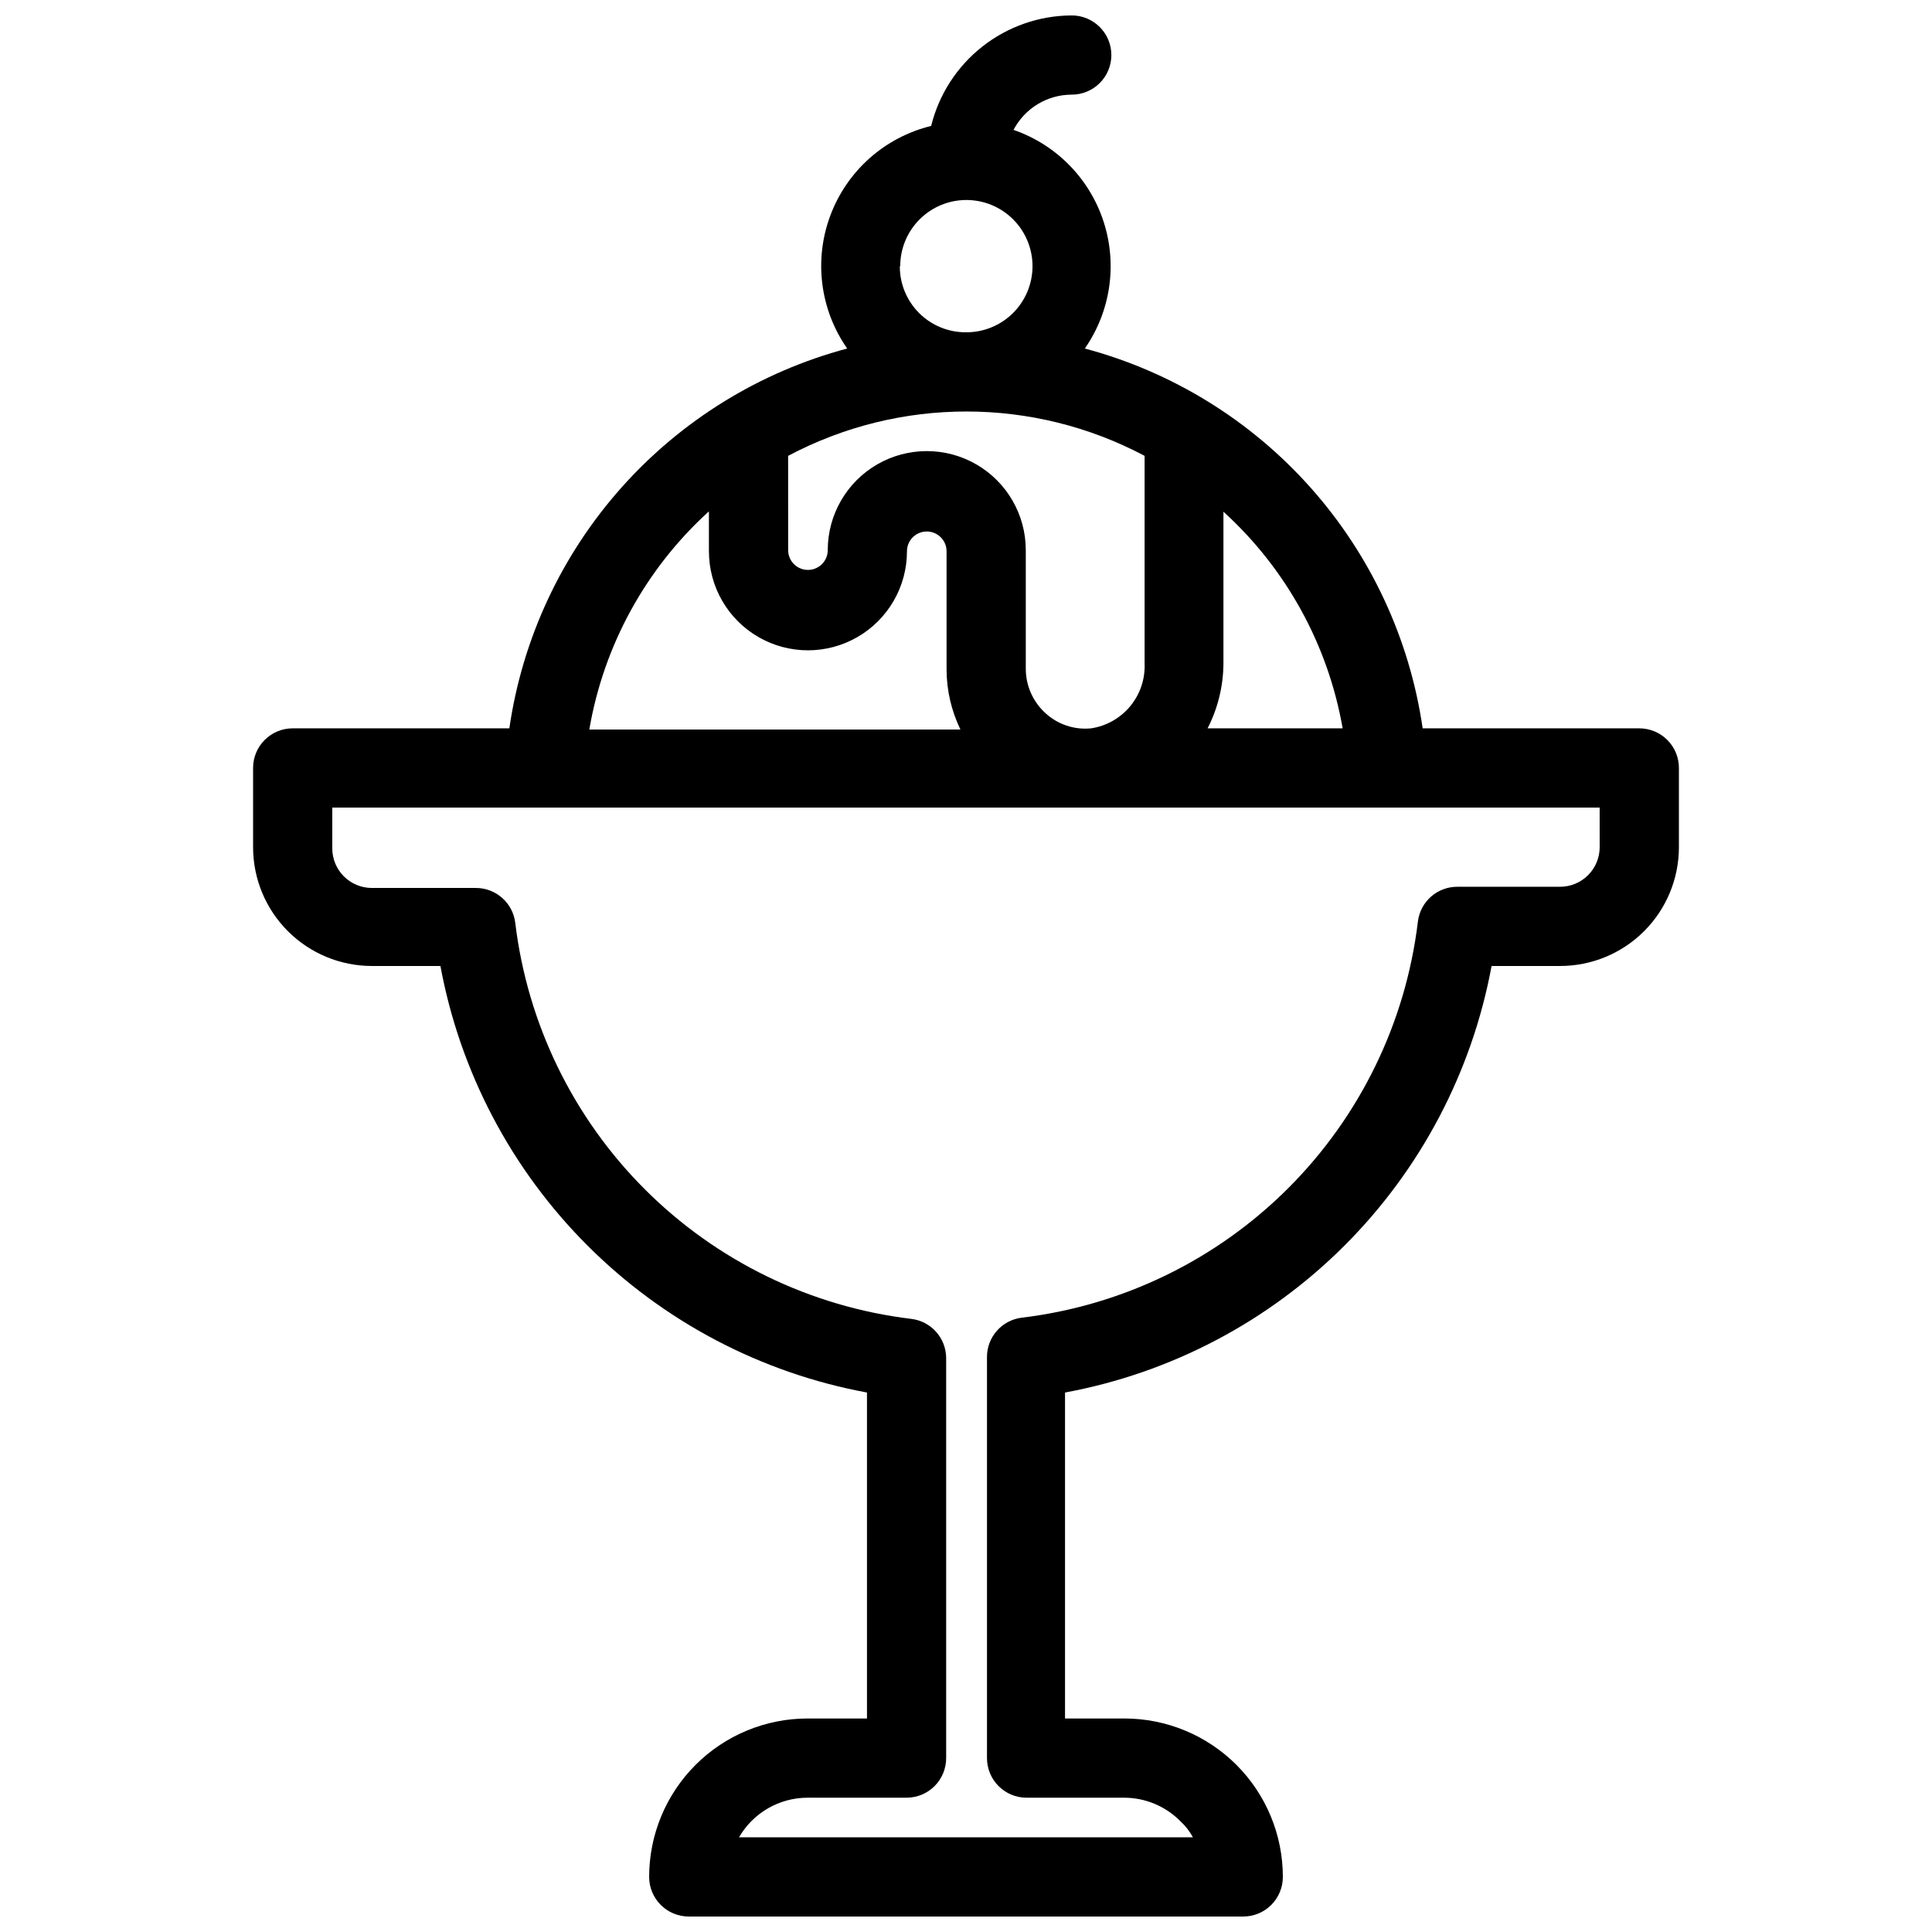 <?xml version="1.0" encoding="UTF-8"?>
<!-- Uploaded to: SVG Repo, www.svgrepo.com, Generator: SVG Repo Mixer Tools -->
<svg width="800px" height="800px" version="1.1" viewBox="144 144 512 512" xmlns="http://www.w3.org/2000/svg">
 <defs>
  <clipPath id="a">
   <path d="m211 148.09h378v503.81h-378z"/>
  </clipPath>
 </defs>
 <g clip-path="url(#a)">
  <path d="m578.43 337.02h-57.41c-3.441-23.699-13.758-45.863-29.672-63.758-15.914-17.891-36.727-30.723-59.859-36.898 6.836-9.828 8.672-22.289 4.961-33.672-3.711-11.379-12.539-20.363-23.855-24.27 1.477-2.816 3.691-5.176 6.41-6.82 2.723-1.648 5.84-2.519 9.02-2.519 5.797 0 10.496-4.699 10.496-10.496s-4.699-10.496-10.496-10.496c-8.586 0.031-16.918 2.93-23.668 8.234s-11.535 12.715-13.594 21.051c-12.246 2.992-22.227 11.832-26.676 23.629-4.449 11.793-2.793 25.023 4.426 35.359-23.137 6.176-43.949 19.008-59.863 36.898-15.914 17.895-26.23 40.059-29.668 63.758h-57.414c-5.797 0-10.496 4.699-10.496 10.496v20.992c0 8.352 3.316 16.359 9.223 22.266 5.906 5.902 13.914 9.223 22.266 9.223h18.156c5.195 28.066 18.781 53.895 38.965 74.078 20.184 20.184 46.012 33.77 74.078 38.961v86.383h-15.742c-11.137 0-21.816 4.426-29.688 12.297-7.875 7.875-12.297 18.555-12.297 29.688 0 2.785 1.105 5.453 3.074 7.422s4.637 3.074 7.422 3.074h146.95c2.781 0 5.453-1.105 7.418-3.074 1.969-1.969 3.074-4.637 3.074-7.422 0-11.133-4.422-21.812-12.297-29.688-7.871-7.871-18.551-12.297-29.684-12.297h-15.746v-86.383c28.066-5.191 53.898-18.777 74.082-38.961 20.18-20.184 33.766-46.012 38.961-74.078h18.156c8.352 0 16.363-3.32 22.266-9.223 5.906-5.906 9.223-13.914 9.223-22.266v-20.992c0-2.785-1.105-5.453-3.074-7.422s-4.637-3.074-7.422-3.074zm-78.617 0h-35.789c2.731-5.332 4.168-11.227 4.199-17.215v-40.199c16.613 15.098 27.73 35.297 31.594 57.414zm-146.95-72.211 0.004-0.004c29.539-15.672 64.926-15.672 94.465 0v55c0.176 4.113-1.172 8.145-3.789 11.32-2.617 3.176-6.312 5.277-10.383 5.894-4.457 0.453-8.895-1.039-12.172-4.094-3.269-2.996-5.133-7.219-5.144-11.652v-31.488c0-9.375-5-18.035-13.121-22.723-8.117-4.688-18.121-4.688-26.238 0-8.121 4.688-13.121 13.348-13.121 22.723 0 2.898-2.348 5.25-5.246 5.25-2.898 0-5.25-2.352-5.25-5.25zm29.703-50.277h0.004c0-4.656 1.852-9.121 5.148-12.406 3.293-3.289 7.762-5.133 12.414-5.125 4.656 0.012 9.117 1.871 12.398 5.172s5.113 7.773 5.098 12.43c-0.02 4.652-1.891 9.109-5.195 12.383-3.309 3.277-7.785 5.102-12.438 5.074-4.66 0.027-9.133-1.809-12.426-5.102-3.293-3.297-5.133-7.769-5.106-12.426zm-50.695 65.074v10.496h0.004c0 9.375 5 18.035 13.121 22.723 8.117 4.688 18.121 4.688 26.238 0 8.121-4.688 13.121-13.348 13.121-22.723 0-2.898 2.352-5.25 5.25-5.25 2.894 0 5.246 2.352 5.246 5.25v31.488c0.043 5.453 1.297 10.832 3.672 15.742h-98.348c3.797-22.227 14.918-42.547 31.594-57.727zm236.06 88.902c0 2.781-1.105 5.453-3.074 7.422s-4.637 3.074-7.422 3.074h-27.184c-5.34-0.039-9.855 3.934-10.496 9.234-3.215 26.723-15.309 51.59-34.34 70.621s-43.898 31.125-70.621 34.34c-5.301 0.641-9.273 5.156-9.234 10.496v106.22c0 2.785 1.105 5.453 3.074 7.422s4.637 3.074 7.422 3.074h25.926c5.559 0.023 10.879 2.25 14.797 6.195 1.352 1.234 2.488 2.691 3.359 4.301h-120.29c3.746-6.488 10.668-10.488 18.16-10.496h26.238c2.785 0 5.453-1.105 7.422-3.074s3.074-4.637 3.074-7.422v-105.9c0.039-5.34-3.938-9.855-9.234-10.496-26.723-3.219-51.59-15.309-70.621-34.34s-31.125-43.902-34.34-70.621c-0.641-5.301-5.16-9.277-10.496-9.238h-27.5c-5.797 0-10.496-4.699-10.496-10.496v-10.809h335.87z"/>
 </g>
</svg>